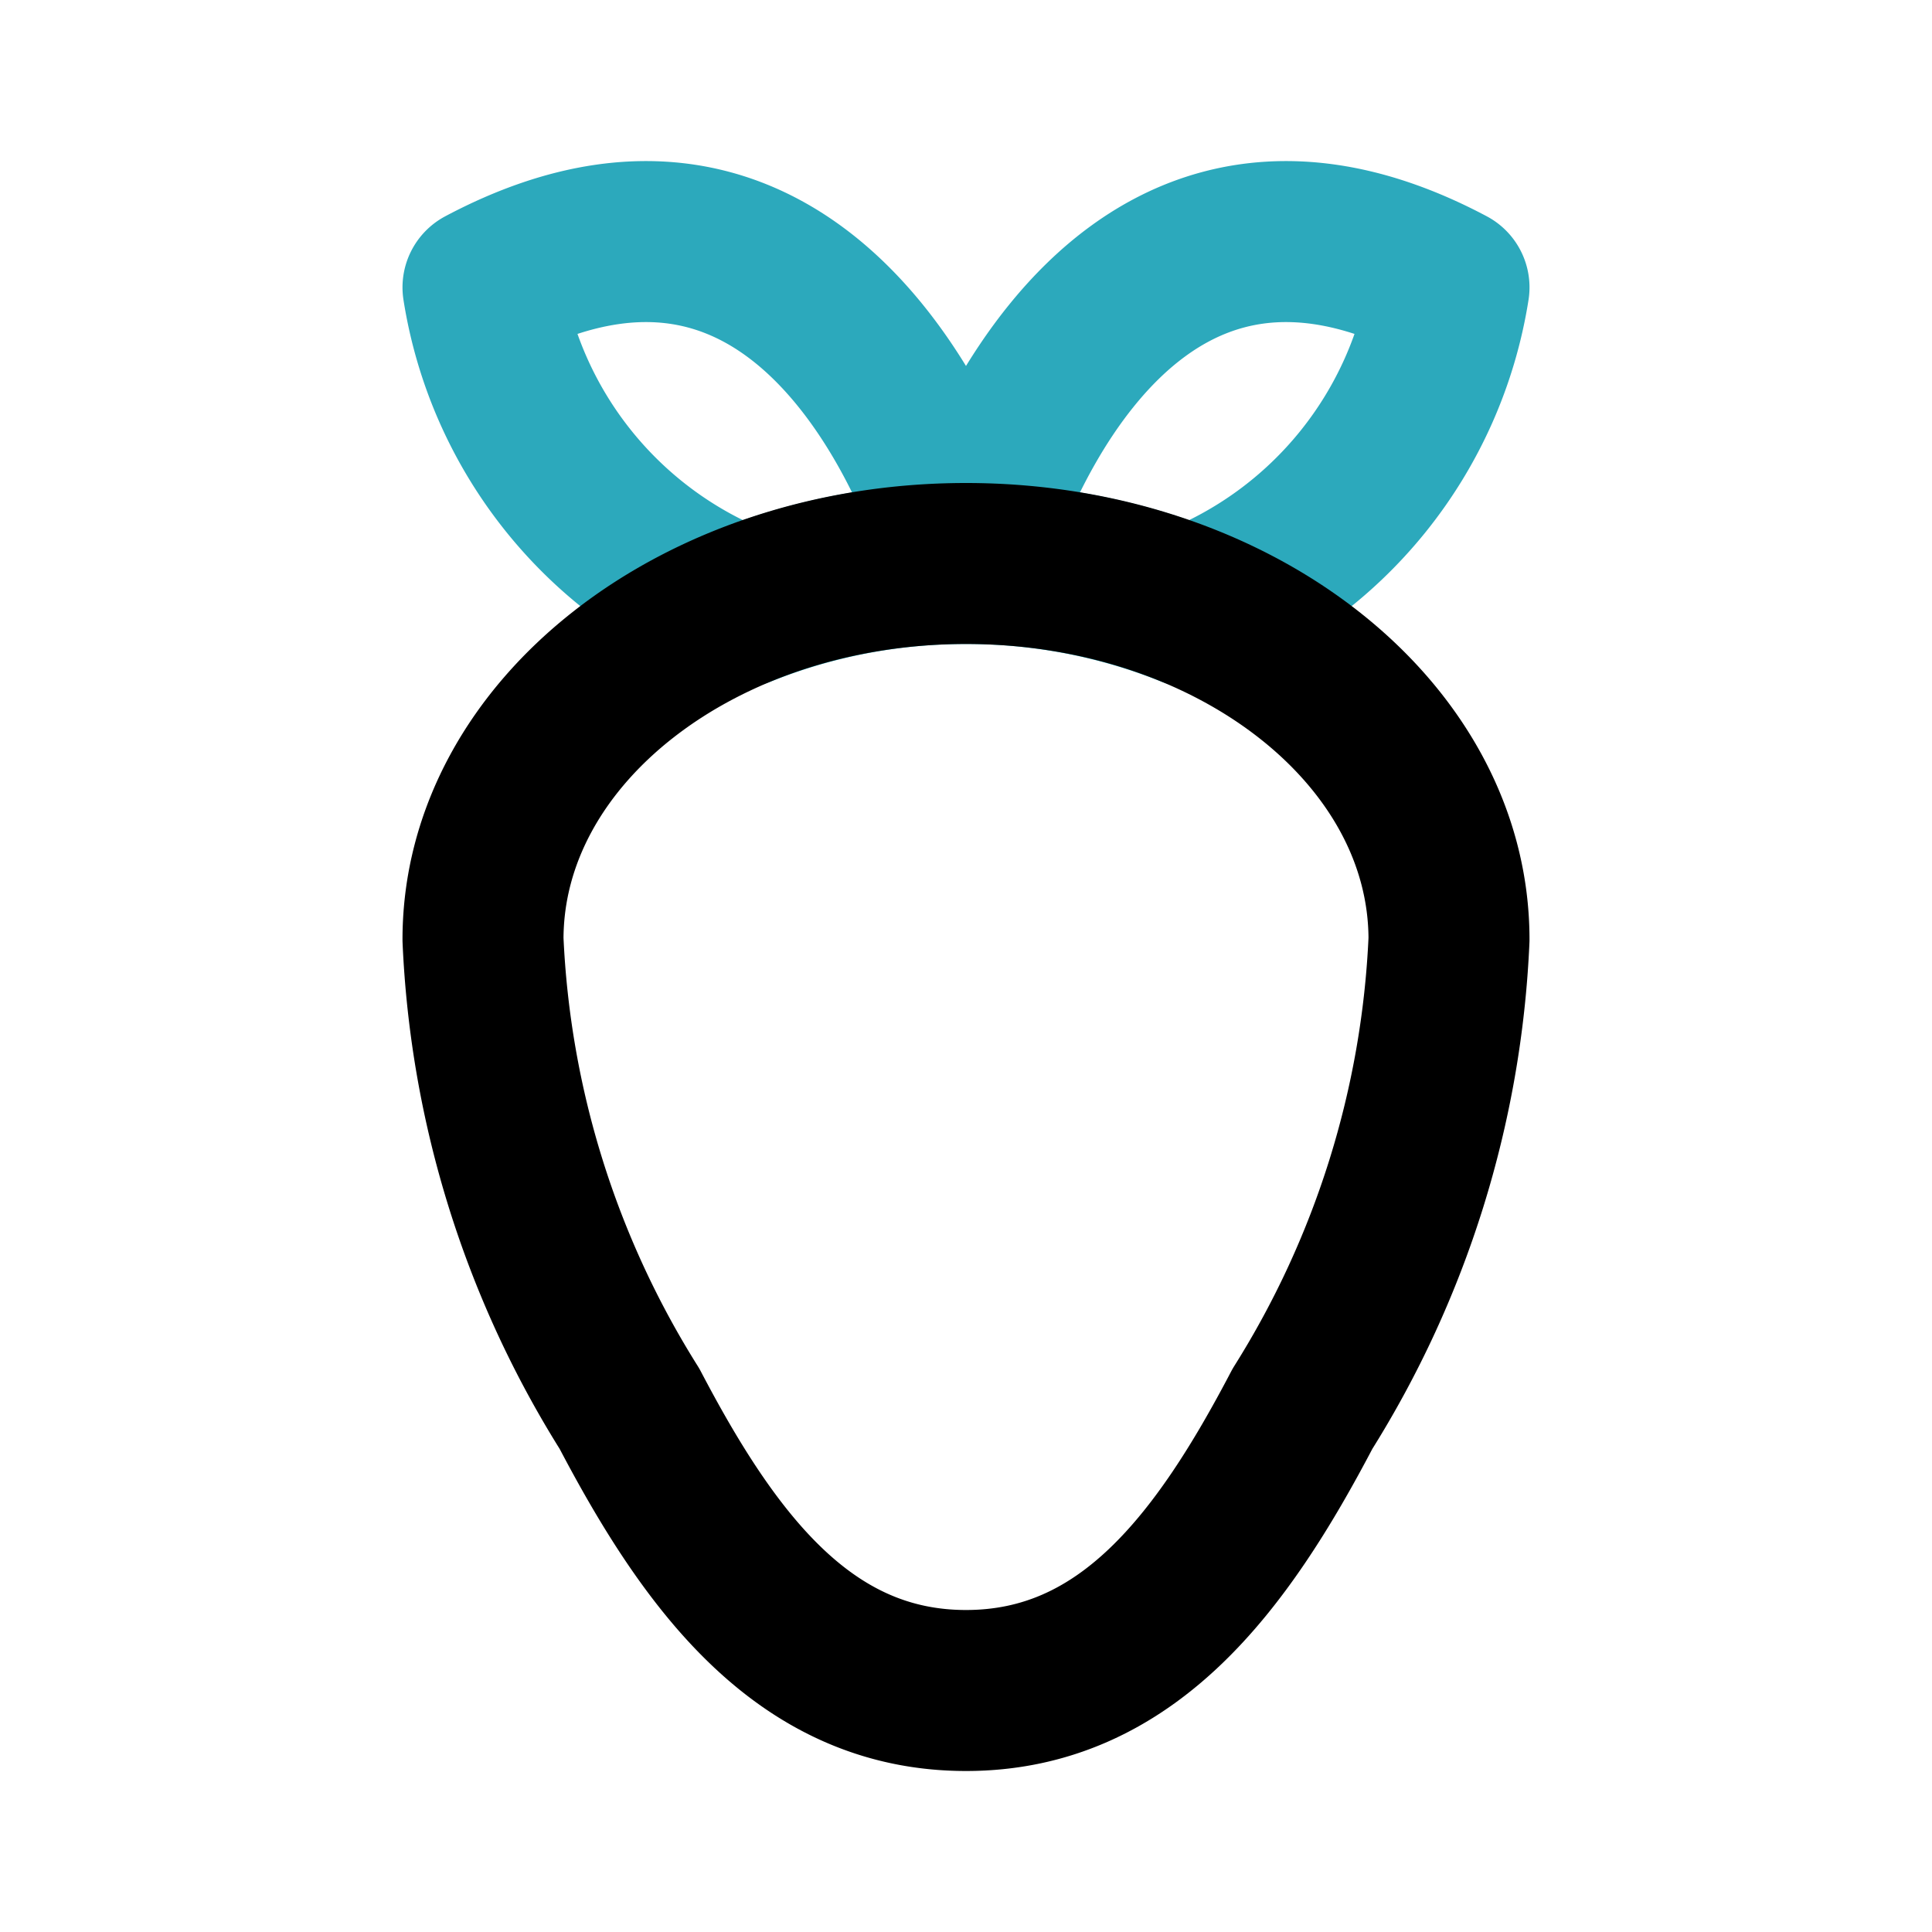 <?xml version="1.0" encoding="utf-8"?>
<svg fill="#000000" width="800px" height="800px" viewBox="0 0 24 24" id="stawberry" data-name="Line Color" xmlns="http://www.w3.org/2000/svg" class="icon line-color"><path id="secondary" d="M14.8,7.54A7.47,7.47,0,0,0,12,7s1.54-5.8,6-3.43A5.11,5.11,0,0,1,14.8,7.54ZM6,3.57C10.46,1.2,12,7,12,7a7.47,7.47,0,0,0-2.8.54A5.11,5.11,0,0,1,6,3.57Z" style="fill: none; stroke: rgb(44, 169, 188); stroke-linecap: round; stroke-linejoin: round; stroke-width: 2;"></path><path id="primary" d="M7.82,17.5C8.82,19.41,10,21,12,21s3.18-1.59,4.18-3.5A11.93,11.93,0,0,0,18,11.67C18,9.09,15.31,7,12,7S6,9.09,6,11.67A11.93,11.93,0,0,0,7.82,17.5Z" style="fill: none; stroke: rgb(0, 0, 0); stroke-linecap: round; stroke-linejoin: round; stroke-width: 2;"></path></svg>